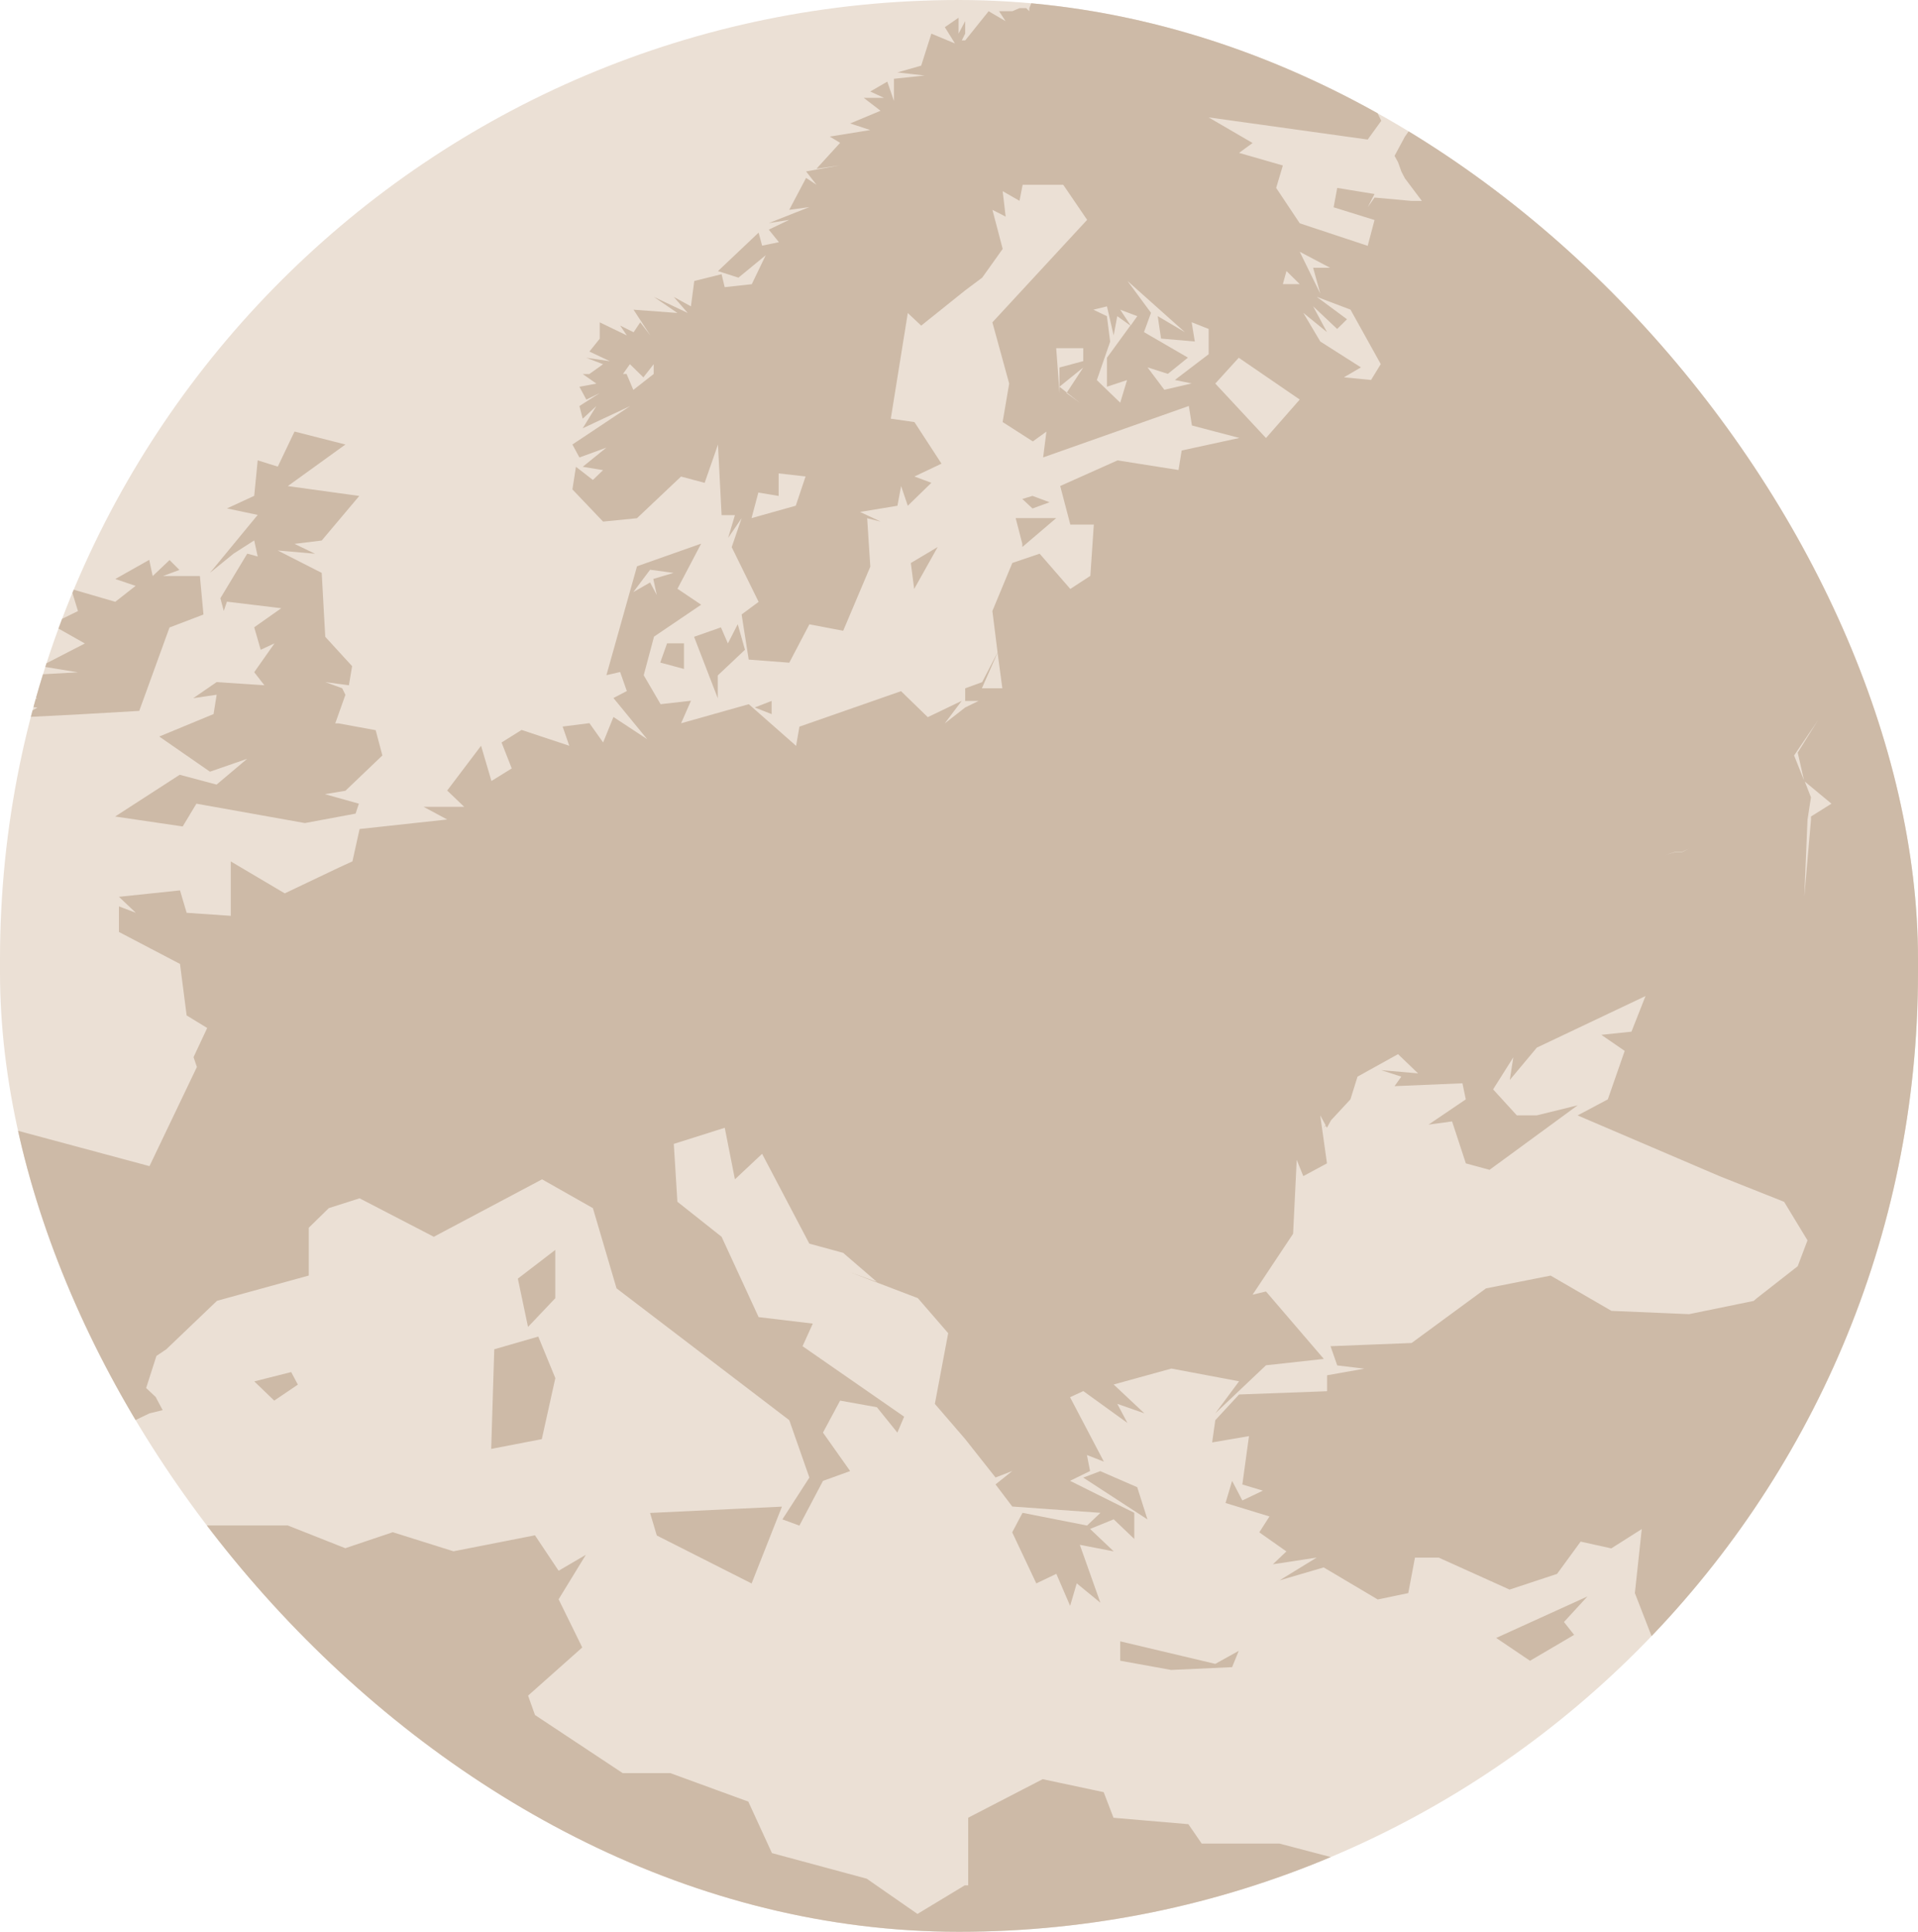 <svg width="141" height="142" viewBox="0 0 141 142" fill="none" xmlns="http://www.w3.org/2000/svg">
<g clip-path="url(#clip0_2621_7953)">
<rect width="187" height="204" fill="#EBE0D5"/>
<path d="M69.956 -92.81L58.984 -91.884L57.246 -91.648H59.245L53.259 -90.214L50.778 -89.996L52.275 -90.214H50.044L52.767 -90.468L54.5 -90.704L55.021 -91.176L53.254 -90.927L54.495 -91.407L50.769 -90.704H50.271L50.532 -90.468H48.529L47.781 -90.214H49.504L48.046 -89.755V-89.996L47.544 -89.755H47.037L45.295 -89.532L46.048 -89.755L44.546 -89.532H44.049L42.046 -89.287H40.569L35.332 -88.357L32.841 -88.116L32.353 -87.853L31.856 -87.635H31.596L31.856 -87.853L24.138 -86.927L23.153 -86.451L24.21 -86.633L24.398 -86.451H23.153H22.897L21.15 -86.201L23.39 -85.969H20.894L19.422 -85.742L19.151 -85.493V-85.742L17.158 -85.27L17.689 -85.493L16.188 -85.021L16.931 -85.493L11.462 -84.317L10.453 -83.845H9.208L7.958 -83.627L7.465 -83.395H7.2L5.964 -82.927L6.982 -83.395H6.717L4.492 -82.674L5.23 -83.146L2.754 -82.451L2.493 -82.228L2.001 -81.974L0.5 -81.507L2.233 -82.228L-1.233 -81.28L-2.001 -81.021L-2.971 -80.567L-2.739 -80.781L-3.724 -80.567L-4.66 -80.273L-6.215 -79.601L-5.22 -80.099L-7.446 -79.146L-6.958 -79.396L-7.933 -79.146L-9.444 -78.665L-9.676 -78.429L-10.68 -78.193H-10.424L-10.916 -77.962L-12.166 -77.494L-11.94 -77.757H-12.166L-13.668 -77.022L-15.666 -76.073H-16.154L-16.651 -75.846L-16.916 -75.619L-18.389 -74.906H-18.9L-19.88 -74.421L-20.15 -74.212L-21.135 -73.722L-22.139 -73.254H-22.631L-23.389 -73.013L-25.885 -71.838L-26.594 -71.593L-30.099 -69.958L-30.818 -69.718L-33.323 -68.537L-33.845 -68.07L-35.8 -67.135L-36.553 -66.889L-37.576 -66.417L-38.059 -65.954L-40.54 -64.778L-41.047 -64.289L-42.543 -63.612L-43.03 -63.09L-43.793 -62.89L-45.265 -62.186L-45.758 -61.705L-46.762 -61.233L-47.254 -60.743L-48.755 -60.053L-49.252 -59.559L-49.73 -59.349L-53.737 -56.73L-57.705 -54.374L-67.156 -47.56L-67.257 -47.502L-67.648 -47.315L-67.909 -47.084L-68.401 -46.834L-68.889 -46.371L-69.391 -46.113L-69.647 -45.654L-69.719 -45.632L-70.134 -45.4H-69.99L-70.887 -44.705L-74.131 -42.1L-74.884 -41.646L-75.376 -41.387L-76.366 -40.465L-77.109 -39.993L-79.103 -38.114L-79.87 -37.633L-83.336 -34.319L-84.089 -33.861L-84.837 -33.139L-85.074 -32.903L-86.257 -31.749L-86.314 -31.732L-87.323 -30.787L-87.352 -30.721L-88.279 -29.865L-88.303 -29.857L-89.307 -28.881L-90.253 -27.977L-90.302 -27.959L-90.548 -27.701L-91.055 -27.251L-91.286 -26.779L-94.028 -24.178L-94.269 -23.955L-94.525 -23.479L-95.013 -22.993L-95.066 -22.962L-95.5 -22.779L-95.761 -22.307L-96.548 -21.581L-96.572 -21.537L-96.746 -21.345L-97.002 -20.878L-98.266 -19.698L-98.512 -19.225L-99.497 -18.281L-99.753 -17.818L-100.743 -16.869L-101.003 -16.424L-101.983 -15.453L-102.239 -14.99L-103.233 -14.037L-103.484 -13.574L-103.981 -13.093L-104.213 -12.638L-104.739 -12.157L-104.966 -11.685H-105.227L-105.454 -11.186L-105.975 -10.741L-106.216 -10.269L-106.699 -9.792L-107.216 -8.835L-107.718 -8.389L-107.94 -7.908L-108.461 -7.436L-108.697 -6.973L-109.19 -6.479L-109.711 -5.557L-110.199 -5.076L-110.493 -4.537L-110.691 -4.127L-110.773 -4.047L-112.685 -0.814L-111.936 -1.548L-112.926 -0.368L-113.452 0.58L-113.679 0.808L-114.437 2.228L-114.171 1.983L-115.195 3.89L-115.938 4.812L-116.421 5.782L-116.662 6.508L-116.913 6.722L-117.41 7.666L-117.671 8.139L-120.384 12.601L-122.165 14.761V15.224L-122.889 15.924L-124.12 17.803L-124.38 18.507L-126.374 21.584L-127.359 23.931L-128.117 24.894L-128.377 25.838L-128.614 26.297L-125.887 22.52L-119.399 12.597L-116.662 9.069L-115.19 8.352H-114.432L-112.926 8.134L-111.681 10.036L-111.193 8.611L-110.696 8.864L-109.952 7.413L-110.696 9.323H-110.203L-109.446 8.352L-109.948 8.611L-109.19 7.894V6.718L-108.461 6.958L-109.19 8.134L-108.099 6.932L-107.216 5.782L-105.975 3.431L-106.472 4.816L-106.163 4.339L-105.454 3.894L-105.174 3.475L-104.739 3.186L-104.479 2.723L-103.238 0.367L-102.49 -0.11L-104.479 2.723L-102.49 0.817L-101.249 -0.359L-100.747 0.367L-102.49 0.817L-104.744 4.143L-106.709 5.546L-103.74 4.143L-100.496 0.371L-102.495 3.19L-100.752 2.727L-98.749 0.821H-97.513L-97.016 3.649L-96.031 2.732L-96.76 3.903L-96.533 5.324L-95.288 4.384L-96.273 4.616L-94.54 2.001L-90.808 0.376V1.066L-89.824 0.376L-90.306 1.551L-88.308 0.594L-89.312 1.302L-88.569 1.551L-89.076 2.473L-87.82 3.195L-86.58 1.796L-87.077 3.444L-84.094 4.829L-85.817 5.074L-85.335 7.43L-86.58 7.208L-85.817 5.8L-88.308 5.079L-90.306 6.74L-91.064 8.633L-87.82 7.684L-88.052 9.087L-87.328 8.37L-85.079 10.993L-84.591 11.238L-83.346 8.37L-84.326 6.736L-83.085 3.199L-80.865 1.556L-81.116 0.598L-78.862 -0.096L-79.61 -1.05L-78.862 -1.98L-78.63 -3.432L-78.374 -1.277L-76.853 -0.796L-75.121 -2.706V-5.058L-76.853 -6.719L-82.356 -7.418L-79.605 -7.641L-78.104 -8.621L-74.889 -6.955L-72.9 -7.418L-71.877 -7.641L-70.149 1.302H-69.912L-66.408 0.821L-65.162 2.727L-62.45 2.968L-61.701 1.298L-61.199 2.242L-61.436 0.589L-60.944 1.792L-60.451 0.589L-58.714 -0.105L-57.709 -1.771L-59.215 -2.239L-57.463 -2.947L-57.212 -4.817L-60.195 -5.793L-61.436 -6.247L-59.959 -5.793L-59.698 -6.02L-59.22 -6.247L-58.955 -6.47L-58.453 -6.728L-58.197 -7.182L-57.714 -7.427L-57.468 -7.65L-56.952 -7.899L-56.72 -8.144L-56.242 -8.376L-55.972 -8.625L-55.479 -8.821L-55.209 -9.071L-54.722 -9.316L-55.972 -9.543L-53.225 -10.723H-53.973L-53.225 -11.168V-12.843H-52.24V-13.556L-51.985 -13.324L-51.753 -14.255L-51.256 -13.81L-50.749 -15.23L-51 -14.023L-49.262 -14.5L-48.514 -16.607L-47.766 -16.148L-47.003 -17.578L-46.279 -17.8L-47.003 -18.508H-45.27L-46.023 -19.208H-44.522L-43.277 -20.161L-43.798 -21.114L-43.035 -20.615L-40.545 -23.465H-39.545L-39.314 -24.165L-41.534 -23.942L-42.775 -22.766L-43.277 -23.47L-43.798 -22.512L-44.778 -22.98L-46.511 -22.036L-44.778 -23.465H-47.524L-45.763 -24.864L-47.766 -24.663L-45.038 -25.594L-45.27 -27.688H-44.281L-45.038 -27.002L-43.277 -27.469V-27.941L-41.051 -28.863L-40.795 -30.293V-28.863L-37.32 -30.293H-38.29L-37.059 -32.654L-35.582 -33.126V-33.847L-32.343 -36.444L-33.584 -36.894L-31.349 -40.448L-32.343 -40.902L-34.825 -39.272L-37.32 -39.014V-38.55L-40.057 -37.13L-44.276 -36.898L-46.762 -34.306L-52.236 -31.473L-55.479 -31.015L-56.72 -32.898L-58.453 -31.237L-64.685 -27.474H-65.915L-67.919 -26.294L-66.176 -27.688L-67.658 -27.474L-67.426 -27.946L-66.668 -28.868L-65.428 -29.585L-60.944 -33.598L-53.968 -36.662L-52.231 -40.207L-42.017 -48.923L-41.79 -50.825H-40.795L-35.804 -52.704L-34.825 -53.894L-36.075 -53.648L-33.328 -54.829L-29.085 -55.773L-26.599 -55.069L-25.624 -55.532L-24.866 -54.352L-23.626 -55.065L-24.374 -54.121L-23.626 -53.644L-21.391 -54.824V-55.528H-20.874L-19.132 -56.944L-18.157 -57.171L-21.391 -54.824L-22.636 -53.889L-20.874 -53.644L-21.883 -51.992L-19.132 -51.524L-14.421 -55.528L-14.662 -54.588L-18.389 -51.992L-16.154 -51.275L-14.416 -52.477L-16.911 -49.64L-13.924 -51.275L-14.411 -50.348L-16.405 -49.408L-13.402 -48.46L-9.439 -50.348L-9.174 -49.408L-7.928 -50.094L-6.953 -49.885L-5.211 -51.524L-4.95 -51.061L-3.454 -53.172L-7.706 -51.992L-7.18 -52.695H-11.93L-12.157 -53.413L-5.447 -54.82L-3.97 -55.764L-7.18 -56L-2.464 -57.412L-2.725 -56.49L-0.726 -58.347H0.254H0.287L1.007 -58.12L0.258 -57.666L7.977 -59.768L5.235 -61.198L4.25 -60.476L2.247 -60.708H1.755L-1.484 -58.588L-1.219 -59.314H-2.956L-2.469 -58.837L-4.207 -58.583L-4.699 -59.764L-7.716 -59.519L-5.949 -60.472L-3.463 -60.24L-3.98 -60.708L-3.232 -60.476L-1.991 -61.198L-1.489 -62.151L-3.463 -61.67L-3.719 -61.198H-5.22L-2.474 -62.151L-3.463 -62.373L-2.734 -63.05L-0.972 -64.743L1.253 -65.42L2.759 -66.6L5.969 -67.304L6.225 -68.952L4.979 -68.27L4.492 -67.099L4.236 -68.502L1.504 -68.034H0.505L1.745 -68.502L-0.736 -68.034L2.759 -68.952V-68.502L6.722 -69.923L7.47 -71.098L11.206 -72.978H12.447L11.443 -72.029L13.938 -72.51L15.917 -73.686L20.406 -74.871L23.153 -75.583L24.886 -76.986L26.402 -76.536L26.628 -76.746L26.141 -77.463L29.11 -77.725H29.37L30.35 -78.166L32.353 -79.574L32.614 -78.892H32.841L33.102 -79.12H33.338L35.09 -80.54L36.35 -80.995L37.586 -80.754L38.566 -81.476L36.833 -81.725L44.044 -82.424L48.036 -82.647H48.756H48.78H49.016L59.462 -83.823L61.2 -83.605L60.968 -83.373L63.464 -83.605L64.699 -83.119L65.684 -83.605L65.418 -83.119H66.437L68.175 -83.605L70.395 -83.823L70.67 -84.295L70.921 -84.072L71.143 -83.823L73.407 -84.295L74.131 -84.544H74.156L76.39 -85.471H79.62L80.87 -85.943L77.143 -86.655L76.646 -87.136H76.617L73.407 -87.368L73.151 -87.822H73.354L72.645 -88.085H76.888L77.631 -87.604L83.853 -87.822L80.87 -88.326H82.337L81.357 -88.771L76.154 -89.256H76.12V-89.002L75.633 -89.256L73.885 -89.002H72.244V-89.043L73.403 -89.252L72.162 -89.724L72.881 -89.965H72.915L74.904 -89.724L76.883 -90.183L78.64 -89.965L82.332 -90.673L81.353 -90.895H80.609L77.38 -91.145H79.615L79.127 -91.617H75.135L73.88 -91.853L75.135 -92.085L71.66 -91.853L70.916 -92.085H68.686L67.929 -91.853L67.18 -92.085L64.424 -91.853L65.93 -92.085L65.443 -92.32L70.916 -92.548V-92.77H69.956V-92.81ZM73.369 -87.853L74.667 -87.399L73.422 -87.853H73.369ZM-108.104 6.932L-109.952 9.328L-107.722 6.508L-108.104 6.932ZM-110.778 -4.047L-110.498 -4.537L-110.889 -3.962L-110.778 -4.047ZM-110.884 -3.962L-111.193 -3.651L-111.681 -2.724L-110.884 -3.962ZM-4.646 -80.273L-3.965 -80.567L-4.945 -80.202L-5.047 -80.144L-4.646 -80.273ZM71.158 -90.708L71.428 -90.472L70.936 -90.218V-90.472L71.158 -90.708ZM91.33 -88.116L92.841 -87.635H90.838L90.345 -87.399L88.849 -87.635L89.11 -87.399L87.869 -87.635L86.117 -87.399L88.584 -86.451H88.612L91.335 -85.969L93.073 -85.742L92.846 -86.682L93.333 -85.021L98.31 -82.923L102.041 -81.012L105.782 -80.309L107.52 -79.387H107.998L108.268 -79.137H109.769L109.509 -80.091L110.995 -79.837L112.728 -78.656L112.26 -78.184L113.998 -77.953L118.472 -75.833L120.973 -75.606L120.201 -74.657H119.94L119.206 -73.704L121.46 -72.047L125.187 -70.399L125.679 -68.052L124.178 -68.773V-67.575L125.187 -67.117L128.648 -66.395L126.423 -66.164L127.407 -66.618L125.187 -66.872L127.407 -63.594L128.16 -63.79L129.652 -63.068H129.893H130.159H132.394H132.635L133.403 -62.169L135.135 -61.91L134.382 -60.725L136.12 -59.331L134.88 -58.855L140.098 -57.425L136.371 -56.014L135.367 -56.717L134.638 -56.254L133.89 -56.958L132.152 -56.503L132.872 -55.074L131.39 -54.13L135.362 -52.709L135.618 -51.074L134.426 -50.29L133.625 -50.598L133.518 -49.671L129.579 -47.07L127.895 -48.473L125.67 -48.246L126.654 -48.714L125.67 -49.186L122.194 -48.246L123.179 -45.886L121.663 -46.572L120.698 -45.173L119.703 -46.362L118.193 -45.645L120.447 -43.743L122.691 -43.031L122.426 -42.349L122.189 -41.85H124.164L123.174 -41.641L124.164 -39.499L123.174 -39.989L122.431 -38.564L123.174 -38.109L123.43 -38.813L123.932 -34.083L125.665 -33.139L124.424 -32.903L128.407 -31.954L126.162 -27.95L129.888 -25.844L133.61 -26.022L132.635 -24.864L130.661 -24.663L128.643 -24.405V-23.465L130.159 -22.98L128.643 -22.036L133.403 -21.586L130.907 -20.615L124.917 -23.465L127.171 -22.036L127.895 -19.461L131.39 -18.263L132.872 -16.852L135.131 -14.727L136.603 -16.406L139.103 -16.607L141.353 -15.667L142.333 -14.019L144.331 -14.251L142.106 -13.805L138.104 -16.143L137.119 -14.495L140.329 -12.139L142.337 -6.719L138.104 -5.788L139.837 -8.14L137.119 -13.075L134.875 -13.556L131.887 -16.148L129.391 -18.045L126.91 -18.753L123.937 -22.036L122.431 -21.813L120.698 -20.86L123.662 -17.324V-15.23L126.649 -12.62L127.895 -11.667L129.14 -12.376L131.887 -11.422L133.127 -8.821L127.895 -9.779L128.638 -10.02L121.451 -9.316V-8.14L124.168 -6.724L123.179 -5.793V-5.753L123.666 -4.817L121.456 -6.02L120.703 -4.118L118.463 -3.165V-1.771L116.464 -1.286L115.721 -3.165L116.464 -3.887L115.721 -3.642L115.224 -1.036L114.476 -1.771L111.246 1.547L112.472 2.242L110.749 2.727L111.502 4.869L109.499 5.796L107.264 4.384L109.002 2.496L108.258 1.796L103.021 1.066L105.015 1.997L108.258 9.083L104.783 7.911L103.277 10.049L102.519 11.457L102.78 11.933L103.021 12.61L103.277 13.104L104.527 14.77H103.774L101.047 14.521L100.545 15.238L101.047 14.262L98.305 13.813L98.04 15.238L101.047 16.173L100.545 18.07L95.549 16.414L93.816 13.813L94.308 12.165L91.089 11.238L92.083 10.512L88.849 8.628L100.545 10.258L101.544 8.878L101.293 8.366L101.047 7.675L100.796 7.199L99.806 4.38L99.063 3.645L91.822 1.547L89.597 1.792L89.115 2.968L89.346 1.298L87.604 1.547L87.111 0.589H88.612L87.111 -0.105L86.122 1.298L84.621 0.371L83.872 1.298L82.617 0.371L82.139 -0.355L84.37 -0.101L85.393 -1.281L82.4 -2.448L81.155 -0.8L81.879 -2.711L80.648 -2.942L80.146 -1.058L79.393 -0.569V-2.448L77.935 0.376L78.423 -2.23L76.921 -2.444L75.666 0.598V0.825L75.444 0.598H74.942L74.421 0.825H73.446L73.924 1.556L72.678 0.825L70.955 2.972H70.704L70.955 2.473V1.551L70.468 2.473V1.302L69.459 1.997L70.202 3.195L68.469 2.473L67.721 4.825L65.974 5.324L67.972 5.551L65.718 5.791V7.421L65.23 6.001L63.975 6.727L64.989 7.194H63.497L64.733 8.143L62.498 9.074L63.975 9.559L61.002 10.04L61.76 10.499L60.022 12.405L61.76 12.151L59.259 12.601L60.022 13.581L59.259 13.078L58.019 15.425L59.496 15.224L56.517 16.4L58.019 16.16L56.517 16.881L57.261 17.803L56.025 18.057L55.769 17.099L52.781 19.928L54.287 20.409L56.291 18.761L55.267 20.89L53.274 21.108L53.047 20.155L51.039 20.654L50.793 22.52L49.533 21.825L50.556 23.005L48.07 21.825L49.798 23.005L46.574 22.765L47.809 24.657L47.066 23.695L46.579 24.422L45.589 23.931L46.081 24.657L44.088 23.695V24.898L43.33 25.842L44.836 26.55L43.103 26.301L44.334 26.773L43.325 27.495H42.838L43.842 28.198L42.596 28.43L43.103 29.374L44.083 28.898L42.596 29.846L42.838 30.777L43.842 29.846L42.838 31.481L46.328 29.846L42.08 32.674L42.596 33.627L44.575 32.906L42.838 34.313L44.334 34.558L43.586 35.28L42.34 34.313L42.08 35.974L44.334 38.34L46.825 38.094L50.064 35.03L51.801 35.493L52.781 32.679L53.047 37.867H54.027L53.529 39.538L54.519 38.094L53.79 40.219L55.769 44.241L54.519 45.167L55.04 48.485L58.023 48.712L59.501 45.893L61.986 46.365L63.98 41.653L63.748 38.094L64.738 38.34L63.227 37.631L65.974 37.177L66.244 35.73L66.736 37.177L68.469 35.489L67.224 35.026L69.213 34.082L67.224 31.026L65.486 30.777L66.736 23.01L67.721 23.936L70.96 21.34L72.205 20.409L73.711 18.297L72.958 15.425L73.929 15.924L73.711 14.053L74.947 14.761L75.179 13.581H78.162L79.919 16.16L72.954 23.695L74.189 28.194L73.707 31.022L75.927 32.447L76.926 31.726L76.685 33.623L87.396 29.842L87.623 31.276L91.113 32.193L86.87 33.115L86.638 34.549L82.154 33.841L77.94 35.725L78.683 38.558H80.411L80.156 42.33L78.683 43.292L76.429 40.7L74.421 41.381L72.954 44.913L73.335 47.96L72.201 50.142L70.955 50.596V51.523H71.94L70.955 52.004L69.454 53.175L70.699 51.518L68.204 52.716L66.239 50.806L58.767 53.415L58.526 54.827L55.045 51.763L50.069 53.166L50.797 51.509L48.563 51.763L47.322 49.634L48.08 46.797L51.546 44.45L49.803 43.279L51.546 39.961L46.83 41.626L44.58 49.63L45.589 49.398L46.081 50.797L45.097 51.309L47.578 54.337L45.097 52.703L44.339 54.578L43.33 53.157L41.361 53.407L41.848 54.818L38.344 53.656L36.871 54.578L37.62 56.484L36.128 57.41L35.365 54.818L32.875 58.11L34.125 59.308H31.142L32.875 60.239L26.435 60.938L25.909 63.316L24.92 63.77L20.933 65.668L16.965 63.321V67.32L13.721 67.097L13.233 65.45L8.744 65.922L9.985 67.097L8.744 66.625V68.505L13.233 70.856L13.721 74.642L15.232 75.564L14.228 77.706L14.474 78.432L10.989 85.719L-2.932 81.977L-4.178 80.298L-9.154 81.715L-8.17 84.801L-11.409 92.337L-14.889 96.581L-13.383 96.341L-14.628 97.989L-13.156 98.461H-13.643L-15.642 103.186L-9.652 103.885L-7.417 109.564L-3.198 107.916L3.28 109.31L6.003 106.954L8.252 107.204L9.507 104.603L10.984 103.894L11.959 103.654L11.472 102.745V102.714L10.743 102.028L11.501 99.668L12.225 99.182L15.951 95.619L22.699 93.762V90.248L24.172 88.805L26.435 88.084L31.89 90.912L39.85 86.689L43.586 88.805L45.324 94.702L58.023 104.393L59.501 108.611L57.517 111.684L58.767 112.143L60.5 108.856L62.498 108.134L60.5 105.306L61.76 102.955L64.463 103.44L65.969 105.306L66.466 104.135L58.999 98.955L59.752 97.294L55.769 96.817L53.047 90.912L49.798 88.337L49.533 84.084L53.279 82.899L54.027 86.689L56.025 84.814L59.496 91.415L61.982 92.092L64.463 94.23L62.498 93.522L67.475 95.423L69.705 97.998L68.725 103.195L70.955 105.783L73.185 108.606L74.416 108.13L73.185 109.114L74.416 110.74L80.899 111.203L79.914 112.138L75.169 111.203L74.411 112.637L76.183 116.392L77.655 115.688L78.669 118.04L79.156 116.387L80.894 117.812L79.383 113.555L81.874 114.036L80.136 112.388L81.874 111.68L83.385 113.123V111.203L78.664 108.851L80.136 108.13L79.904 106.954L81.15 107.44L78.664 102.705L79.639 102.255L82.883 104.598L82.135 103.191L84.128 103.89L81.869 101.77L86.117 100.599L91.089 101.534L89.341 103.89L93.068 100.358L97.32 99.89L93.068 94.933L92.083 95.169L95.061 90.689L95.327 85.255L95.81 86.453L97.552 85.514L97.055 81.986L97.451 82.708L97.311 82.899L97.46 82.752L97.547 82.899L97.851 82.347L99.275 80.811L99.797 79.14L102.775 77.488L104.247 78.9L101.534 78.664L103.016 79.14L102.519 79.84L107.51 79.63L107.757 80.811L105.015 82.668L106.748 82.432L107.761 85.518L109.504 85.99L115.982 81.247L112.979 81.986H111.507L109.764 80.076L111.251 77.72L110.991 79.385L112.979 77.007L120.968 73.217L119.935 75.836L117.719 76.067L119.438 77.248L118.197 80.811L115.977 81.991L126.418 86.458L131.158 88.342L132.876 91.174L132.157 93.076L129.145 95.432L128.918 95.628L124.173 96.599L118.468 96.359L113.993 93.766L109.238 94.706L103.774 98.719L97.813 98.955L98.305 100.367L100.299 100.607L97.557 101.093V102.264L91.089 102.505L89.341 104.393L89.11 106.028L91.818 105.565L91.33 109.119L92.841 109.573L91.33 110.294L90.577 108.856L90.094 110.481L93.324 111.47L92.576 112.637L94.569 114.04L93.575 114.984L96.794 114.494L94.062 116.169L97.311 115.216L101.283 117.572L103.528 117.104L104.02 114.494H105.763L110.976 116.846L114.466 115.692L116.199 113.319L118.453 113.817L120.693 112.397L120.186 117.104L121.658 120.894L117.937 133.374L111.237 135.516L110.233 133.619L107.505 133.864L101.283 137.413L94.062 135.516H88.342L87.362 134.091L81.859 133.619L81.135 131.735L76.651 130.782L71.177 133.614V138.585H70.926L67.446 140.687L63.715 138.095L56.749 136.215L55.011 132.43L49.277 130.336H45.777L39.328 126.065L38.822 124.64L42.804 121.099L41.066 117.559L43.069 114.289L41.066 115.461L39.328 112.855L33.338 114.031L28.873 112.628L25.383 113.804L21.15 112.129H12.442L8.711 114.027L5.964 113.804L2.493 115.461L-0.253 114.744V113.55L-5.466 113.114L-6.973 110.023H-8.454L-12.693 115.679L-21.396 118.734L-24.133 122.293L-24.871 127.25L-25.142 127.486L-27.367 129.357L-32.078 131.73L-36.567 131.503L-40.067 135.262L-42.779 135.961L-45.531 140.687L-49.267 142.566L-48.519 142.339L-54.244 148.227L-55.219 151.305L-54.48 150.579L-53.23 154.592L-54.982 156.97L-54.48 163.098L-57.478 169.463L-60.953 171.36L-58.458 175.6L-58.723 177.248L-55.726 177.952H-58.202L-59.225 176.78L-59.969 179.613L-58.202 180.312L-59.969 180.085L-57.719 181.261L-58.96 181.737L-57.473 182.704L-57.719 183.403L-54.475 183.857H-56.464L-54.977 184.792L-56.725 185.26L-55.977 186.672L-54.977 186.427L-55.484 187.148H-54.239L-53.746 190.235L-52.496 191.647L-50.995 192.823L-51.748 193.5L-50.508 194.471L-50.242 197.299L-49.257 197.544H-50.744L-48.248 200.59L-48.509 201.766L-44.276 205.088L-36.321 214.058L-32.063 216.877L-27.352 216.169L-19.88 217.104L-12.678 220.636L-5.215 219.465L-0.239 218.53L8.981 218.784L7.214 219.233L11.216 219.955L13.441 222.062L14.691 221.589L13.441 222.315L15.213 223.001L13.967 222.765L14.691 223.482L15.705 223.237L14.45 224.164L16.945 227.237L19.658 227.491V226.769L20.18 227.491L19.924 226.52L20.672 227.491L20.908 226.52L21.913 227.491L25.649 227.718L25.393 226.315L26.638 227.963L27.642 227.237L29.119 229.838L31.122 229.597L31.378 230.564H30.36L32.097 232.911L29.616 238.594L30.862 239.044V240.941L29.38 240.456L32.102 241.859L30.128 242.117L29.616 240.941L28.632 244.215L27.121 243.76L30.616 249.203L38.826 255.808L40.574 259.562L42.567 260.506L41.071 260.738L45.555 267.12L44.054 268.777L45.555 271.351L47.544 273.952L46.796 277.017L42.567 279.604L40.086 285.029L40.574 289.986L51.015 299.895L53.25 306.955L61.47 313.364L64.97 315.711L65.457 316.878L63.951 317.341L65.689 319.225L66.949 319.024L70.926 319.964L79.137 318.771H86.604L93.806 317.599L104.242 313.577L107.501 311.435L108.992 310.518L113.221 308.616L115.962 304.171L115.446 304.603L114.461 304.171L125.655 299.437L126.403 295.655L123.927 292.841L124.159 290.935L124.907 291.184L130.376 288.36L132.625 285.759L143.834 280.566L144.577 280.121L148.072 276.072L147.063 271.855L147.787 271.12L147.304 267.819L148.54 265.949L146.31 265.446L145.301 265.014L144.065 260.751L144.814 259.353L143.829 259.576L145.301 257.224L142.593 255.068L144.326 250.828L147.309 245.903L148.072 244.727L151.026 242.585L150.273 241.863L152.286 241.386L160.477 231.735L168.934 224.159L175.678 215.929L184.135 197.054V195.17V193.994L185.626 193.05L184.39 193.491L184.878 188.569H183.145L178.878 192.324L171.927 194.929L168.934 197.294H166.709L162.466 200.113L157.243 197.294L155.018 197.993L157.736 195.851L157.504 194.234L149.283 188.574L145.557 188.311L144.809 187.144L144.321 186.668L143.829 188.106L138.582 178.682L134.368 176.531L132.379 168.532L133.118 168.999L131.143 165.695L126.64 163.094L125.655 159.82L126.64 159.562L124.159 157.914L117.44 146.593L113.718 142.789L112.965 139.262L115.967 143.974L119.699 146.593L121.446 139.761L120.693 145.15L122.928 144.945L130.897 154.137L132.147 156.965L135.874 158.618L138.872 163.094L139.62 167.561L142.83 169.454L145.827 171.351L153.782 180.303L154.019 185.496L157.996 193.5L163.475 191.883L165.213 189.273L175.166 183.853L177.16 181.252L185.868 174.887L186.355 171.832L193.827 166.879L194.576 163.802L197.317 162.176L198.094 158.849L200.783 156.729L199.798 152.476L200.571 150.824L201.555 151.051L203.549 143.292L199.547 140.215L194.576 140.691L192.587 139.52L190.337 135.966V133.138L185.38 143.506L180.901 144.949L179.665 146.597L176.923 145.876L176.407 139.974L174.674 140.446L174.934 144.954L171.681 141.399L171.415 138.798L166.709 136.696L162.732 131.263L161.737 131.512L162.983 130.537L161.998 128.911H161.737L164.479 128.19V126.787L166.448 127.495L167.95 126.537L168.437 127.014L173.921 133.142H177.406L181.905 135.04L185.375 134.541L189.85 130.082L193.103 134.086L201.058 132.434L206.025 131.263L217.248 122.747L218.72 125.125L220.217 124.417L221.718 127.014L223.687 125.602L224.209 127.014L224.933 125.125L224.44 126.787L227.182 127.962L229.9 125.598L229.687 127.49L227.182 130.082L233.409 132.434L235.634 128.907L234.891 124.889L236.122 123.923L235.634 125.598L236.122 126.533L236.875 125.829L236.638 127.709L237.879 128.907L238.376 132.434L243.855 143.292L252.828 155.095L254.3 157.918L255.541 160.738L258.027 161.682L259.002 159.829V157.451L260.759 154.85H260.011L260.243 152.757V152.725H260.291V151.55L261.531 150.374L260.291 146.357V142.802V139.979L258.278 135.044L258.027 132.692L259.292 131.267V128.916L261.025 126.079L260.508 124.653L262.26 117.104L262.526 112.143L263.761 107.921V104.13L262.777 102.5L263.51 99.89L263.274 97.757L264.254 99.418V97.067L265.267 97.757L264.746 96.345L265.49 97.067L265.267 95.419L265.987 95.615L265.267 93.758L266.513 94.938L265.76 91.865L266.745 93.513V92.569L265.76 91.161L266.745 89.513L271.736 94.938L271.47 93.063L271.967 94.693L272.976 93.753L273.98 94.933L273.459 96.1L274.7 96.581L274.212 94.688L276.693 99.169L278.194 104.843V103.191L278.421 104.843V103.645L279.174 104.122L278.938 102.491L279.667 102.941L279.179 101.08L279.667 99.169L278.938 98.461L279.667 98.701V96.804L278.938 94.929L280.439 96.804L280.671 95.869L282.428 100.844L283.929 104.122L283.668 102.701L285.16 105.061L285.657 108.37L286.149 108.125L286.41 112.134L287.129 114.031L286.897 112.628L287.129 113.804L287.882 119.923L288.138 118.734L289.871 120.881L290.107 121.099L291.131 127.005L292.096 129.833H293.366L293.617 127.704L293.1 125.121L292.613 119.923L292.381 118.293L290.885 117.095L290.107 118.739L288.862 114.748L288.375 113.31L288.138 114.975L287.621 112.673L287.641 112.628L287.39 111.671L286.637 104.594L286.405 104.122V103.645L286.144 103.186L285.391 101.08L285.889 98.461L286.632 101.289L287.12 99.165L288.133 98.937L289.369 101.761L289.108 99.882L289.605 101.761V100.59L290.59 100.104L291.362 104.375L291.623 103.422L291.362 99.65L290.875 98.456H291.362L290.875 97.517V97.294H291.126V97.076L290.875 96.817L291.126 96.354H290.875V95.624L290.614 94.947L290.875 94.466L290.373 87.888L289.388 83.63V82.899L286.907 76.557L285.903 75.127L284.909 75.577L282.143 72.78L280.912 69.462L280.675 66.852L279.927 65.686L280.183 65.204L279.667 64.759V63.338L279.179 60.96V59.33L278.691 58.381H279.435L278.938 56.506L279.174 56.733L280.178 58.845L280.907 60.265V59.588L279.435 56.021L279.667 56.506L279.179 53.179L278.691 52.253V51.331L278.426 50.382V49.652L277.441 47.768L278.194 48.708L277.697 47.514H277.953L276.452 45.412L277.697 45.648L277.19 45.163L276.693 43.297L276.954 43.742L276.206 42.116H276.693L275.95 39.529L275.226 38.331H274.97L274.473 36.202L273.985 35.271H274.217L272.981 32.897H272.745L272.228 31.017L271.741 30.291L271.475 29.623L270.988 28.893V28.189L270.239 27.009H270.49L269.255 25.361L268.482 23.931L267.985 23.477V23.005V22.765L265.248 18.293H265.012L264.008 15.919L263.52 15.42L262.767 14.245H262.535L262.043 13.073L261.507 12.147L262.043 13.323L260.798 11.22V11.67H260.778V11.22L260.522 11.67L261.507 14.049L258.79 9.065H257.805L257.288 7.185H256.304L253.074 4.366L252.843 4.598V4.625V5.31L252.07 4.602L250.101 1.538L249.329 0.58L248.836 0.362L248.576 -0.577L247.591 -1.776L245.839 -4.622V-5.294L244.366 -6.728L244.622 -4.118L245.839 -2.239L245.887 -2.199L247.103 -0.11L244.849 -1.776V-0.364L243.116 -1.776L242.378 -4.123L239.863 -7.655L237.387 -10.732L236.136 -12.629L237.387 -12.148L240.64 -8.38L240.143 -9.552L242.378 -6.728L237.898 -13.329L236.894 -15.912L239.163 -13.56L239.399 -14.023L240.148 -12.848L241.398 -11.427L240.905 -12.38L241.634 -11.427L240.905 -12.848L240.645 -13.814L242.634 -12.38H242.383L243.382 -10.973L243.879 -10.732L243.121 -11.431L244.371 -10.501L243.879 -11.177L246.848 -7.904L247.596 -7.432L247.832 -6.733H248.349L246.592 -8.83L247.108 -8.385L246.104 -9.556L246.365 -9.329L245.612 -10.264L245.356 -10.736L244.376 -12.153L244.12 -12.634L241.634 -15.449L239.409 -17.096L236.904 -18.522L236.416 -18.058L235.166 -19.221L230.46 -24.677L228.21 -26.307L225.966 -28.685L224.962 -29.375L224.725 -29.861L222.239 -31.963L222.471 -32.912L218.001 -37.152L207.536 -45.182L199.335 -50.611H199.316L199.263 -50.633L197.843 -51.546L195.102 -52.722L193.108 -53.439L188.146 -56.267L186.389 -56.031L186.157 -56.521L185.143 -57.198L184.656 -56.267L184.424 -56.031L185.66 -54.851L186.645 -54.619L189.131 -52.727L186.645 -53.916L189.131 -52.268L186.645 -53.203L187.89 -51.796L187.403 -51.555L180.157 -56.272L174.963 -58.877L167.723 -62.413L163.504 -65.46L163.769 -65.718L162.505 -66.19L160.024 -68.315L158.03 -68.796L155.554 -71.143L157.542 -69.967L158.03 -70.176L151.827 -73.495L151.335 -73.263L152.58 -72.555L151.547 -72.791L144.099 -74.92L138.616 -77.035L138.128 -77.267L139.649 -77.035H140.889L140.117 -77.507L141.382 -77.267L135.903 -78.683L134.402 -79.164H132.659L130.41 -79.868L129.913 -80.335L131.911 -79.618H135.386L139.132 -78.451L144.852 -77.04L149.819 -75.637L152.58 -74.439L156.538 -73.272L160.516 -72.332L167.993 -71.152L161.53 -73.739L160.26 -73.984L157.287 -75.405H156.538L156.302 -75.637H155.81H155.298V-75.864L150.312 -77.775L147.594 -77.984L145.34 -78.941L144.36 -78.692L142.361 -79.173L144.36 -78.22L137.38 -79.627L135.903 -80.126V-80.344L132.176 -81.048L133.427 -81.306L131.182 -81.534L127.2 -82.963L126.442 -83.431L125.206 -83.662L118.221 -84.847L111.015 -86.005L108.017 -86.718H106.772V-85.528H107.037L107.539 -85.056L110.02 -84.602H109.533L111.28 -84.13L104.286 -85.778H103.311H101.573L100.83 -85.056L99.314 -85.31L100.333 -86.005L97.349 -86.486H97.325L96.345 -87.203L93.85 -87.889H93.102V-88.152H91.33V-88.116ZM18.176 -78.915H19.166L14.691 -76.069L14.45 -75.842L13.214 -75.383L13.702 -76.069H13.441L13.219 -76.318L11.452 -75.383L11.216 -74.67L8.962 -75.138L11.452 -76.318H10.202L10.472 -76.568L11.221 -77.249L11.974 -76.777L12.731 -77.752L14.957 -78.429L14.455 -77.49L15.71 -77.957L13.972 -77.013L16.69 -77.957L18.176 -78.915ZM32.107 -75.842L31.127 -75.383H27.386L25.89 -73.962L26.638 -73.481V-73.249L26.387 -70.412L29.882 -70.889L30.606 -71.588L31.842 -71.833L33.84 -72.065L36.104 -73.486H33.84L32.107 -75.842ZM122.701 -75.842L123.44 -75.383L122.701 -75.615V-75.842ZM127.383 -74.042L129.893 -73.713L132.635 -72.305L129.893 -73.477H129.14L127.383 -74.042ZM16.685 -73.245L12.698 -71.584H10.97L7.731 -68.978L7.977 -67.331L4.994 -66.627L2.749 -64.529L4.738 -64.765L4.004 -65.228L6.244 -65.442L4.999 -64.97L5.501 -64.271L4.255 -63.79H5.24H5.737L10.97 -65.936H16.921L19.407 -66.4L19.933 -67.322L14.957 -67.575L20.653 -68.288L21.169 -68.52L18.92 -68.288L20.155 -68.769L19.407 -68.969L20.421 -69.468L20.913 -68.969L22.912 -69.468L23.139 -70.644L25.127 -70.15L26.387 -72.528L25.127 -73.236L23.655 -72.528L23.404 -72.996L20.908 -71.348L22.651 -73.241H20.908L17.674 -71.121L14.431 -69.945L19.166 -73.241H18.915H16.685V-73.245ZM126.167 -68.978L130.907 -67.807H130.666L126.167 -68.978ZM114.22 -67.584L115.721 -65.233L117.193 -65.945L116.696 -66.881L114.22 -67.584ZM116.701 -64.974V-62.877L118.955 -62.623L118.439 -62.396L117.686 -61.692L120.707 -60.971L122.667 -61.692L121.668 -62.618L119.443 -64.271L117.454 -63.594L119.206 -64.271L116.701 -64.974ZM124.173 -64.77L123.411 -63.799L126.167 -62.881H126.398L125.153 -64.534L124.173 -64.77ZM14.952 -64.529L9.966 -63.073L8.469 -62.618L7.972 -62.169H8.725L8.469 -61.443L11.452 -60.966L13.441 -62.169L14.952 -61.215L16.916 -62.872H14.952H14.691L14.204 -63.073H13.702L15.927 -64.275L14.952 -64.529ZM-6.688 -64.052L-7.928 -62.877L-8.947 -61.697V-62.623H-8.691L-6.688 -64.052ZM-11.669 -63.077L-12.162 -62.4L-14.155 -60.044V-61.224L-12.422 -62.4L-11.669 -63.077ZM-18.89 -61.919H-17.886L-19.122 -61.697L-19.368 -61.616L-18.89 -61.919ZM-26.368 -60.498H-25.614H-24.364L-24.601 -59.79L-25.61 -60.262L-27.598 -59.79L-26.59 -60.262L-26.368 -60.498ZM25.89 -60.498L22.912 -60.04L22.424 -59.087L17.172 -58.61L14.686 -57.43L15.671 -56.717L13.702 -56.254L12.939 -53.902H14.204L12.2 -52.713L12.939 -52.01H13.702L13.948 -52.255L14.691 -52.01L14.952 -52.255H15.927L17.172 -53.19L16.685 -55.782L18.418 -56.962H17.679L19.933 -57.434L19.663 -58.147L20.426 -57.693L21.41 -58.37L20.657 -57.189L22.159 -58.147L22.661 -57.911V-59.091H24.398L25.89 -60.498ZM8.204 -60.267L8.966 -59.34L10.472 -59.795L9.464 -58.37L12.698 -57.434L15.184 -60.267H8.204ZM180.664 -59.55L181.403 -58.864H182.416L184.386 -57.688L187.359 -56.508L189.869 -56.018L192.862 -54.838L202.82 -49.898L200.334 -51.537L199.562 -52.49L197.829 -52.713L193.842 -54.838L192.104 -56.254L192.601 -56.508L190.096 -56.962L187.615 -57.434L180.664 -59.55ZM163.755 -57.906L168.157 -56.802L163.774 -57.693L163.755 -57.906ZM163.794 -57.541L164.247 -56.022H163.982L163.794 -57.541ZM21.893 -57.434L20.913 -56.722H22.429L20.421 -56.258H21.652L20.155 -55.782H21.406L19.663 -55.078L20.913 -54.838L19.663 -54.134L21.169 -54.366L19.441 -53.657L21.169 -54.134L18.181 -52.958L18.693 -52.49H19.441L19.663 -52.713H21.657L22.159 -53.657L24.162 -53.902L23.177 -52.958H23.148L22.434 -52.25H24.659L24.422 -51.074L25.407 -51.778L25.9 -50.834L26.648 -51.778V-50.834L28.868 -52.713L28.371 -51.079L29.892 -52.49L30.118 -50.602L31.615 -51.288L30.872 -50.108L32.373 -49.898L32.86 -50.602V-49.898L34.11 -50.108L33.357 -49.654L37.581 -48.473L36.114 -50.108L37.842 -49.422L38.59 -50.362L38.329 -49.186L40.067 -48.246H41.587L43.055 -49.186L42.065 -50.362L43.571 -49.898L44.295 -52.958L43.571 -53.657L43.05 -54.366L40.328 -53.657L42.558 -55.078L41.8 -55.541L40.328 -55.078L41.8 -56.018L40.83 -57.185L40.062 -56.508L39.343 -56.962V-55.782L38.097 -56.722V-55.078L37.576 -56.722L36.109 -56.018L37.34 -54.366L36.336 -55.337L35.607 -55.546L36.336 -54.606L35.843 -54.134L35.081 -54.606V-53.902L35.843 -53.43L37.837 -52.49L35.843 -53.185L35.587 -52.25L34.859 -53.426L34.342 -54.602L31.122 -53.653L34.105 -54.833L34.859 -55.777L29.621 -54.602V-55.074L29.361 -53.898L28.863 -54.602L27.623 -54.13L29.361 -55.328L29.124 -56.009L26.86 -56.245L27.623 -55.532H26.392L28.115 -55.069H24.152L25.62 -54.125L23.139 -54.829L26.151 -56.713L23.404 -56.009L21.893 -57.434ZM3.999 -56.962L1.991 -54.838L1.489 -53.657L4.25 -54.606L6.968 -54.838L10.197 -54.366L11.216 -55.337L9.705 -56.722L3.999 -56.962ZM-43.518 -56.722L-43.788 -56.018L-42.282 -56.508L-43.523 -56.018V-55.782L-43.793 -56.018L-44.015 -55.782H-44.271L-44.512 -55.546L-46.274 -54.606L-45.265 -55.337L-43.518 -56.722ZM168.954 -56.575L171.222 -56.018L171.435 -55.541L170.942 -56.018L168.954 -56.575ZM-44.266 -56.512L-44.763 -55.786L-45.748 -55.341L-46.496 -54.842L-50.001 -53.662L-46.757 -54.842L-46.269 -55.083L-45.024 -56.258L-44.266 -56.512ZM2.513 -56.512L0.258 -55.786L-1.214 -55.083L-0.722 -54.138L-2.72 -53.662L-2.971 -53.43V-52.963L-3.212 -52.718L-3.473 -52.259V-52.014L-3.7 -51.546V-51.297L-3.96 -50.843V-50.611L-4.221 -50.37L-3.473 -50.611L-4.443 -49.431V-49.195L-4.718 -48.941V-48.487L-3.212 -49.195H-2.228L-4.94 -47.77L-5.949 -47.315L-5.201 -47.084H-6.446V-46.376L-8.184 -45.405L-9.922 -45.895L-8.942 -45.182L-10.931 -43.752L-10.414 -43.53L-15.4 -40.679L-17.157 -40.924L-17.645 -39.998L-17.389 -40.924L-19.378 -41.646L-21.864 -39.998L-22.366 -41.859L-21.372 -43.53L-24.847 -43.04L-25.605 -39.508L-23.872 -40.225L-25.87 -38.577L-24.847 -38.826L-27.594 -37.156L-28.583 -35.504L-29.066 -36.217L-30.321 -35.277L-34.052 -27.968L-28.091 -33.62L-29.326 -31.741L-28.091 -32.68L-31.557 -27.968L-27.589 -30.061L-29.322 -28.409L-26.845 -29.865L-25.861 -31.259L-25.335 -30.796L-23.862 -31.968L-24.837 -32.204L-23.365 -33.152L-24.61 -32.916L-21.106 -34.573L-22.11 -35.045L-19.851 -35.985V-35.045L-17.862 -36.47V-35.272L-19.619 -34.096L-18.384 -33.874L-20.121 -33.62L-18.384 -32.916L-20.879 -33.152L-23.597 -30.061L-19.856 -31.495L-20.879 -30.32L-18.871 -31.495L-19.098 -30.32L-18.123 -31.741V-30.556L-17.143 -31.491L-16.622 -30.792L-15.637 -31.963H-17.143L-15.893 -32.417L-16.622 -33.148H-16.385L-15.14 -33.388L-16.125 -34.092L-15.14 -33.869L-14.889 -34.791V-33.869L-13.156 -35.041L-13.899 -35.499H-14.131L-12.886 -36.212L-14.131 -35.98L-12.649 -36.466H-13.639L-12.398 -36.916H-13.156L-11.645 -37.873L-11.911 -38.328L-11.143 -37.642L-9.902 -40.225V-38.822L-8.773 -39.681L-8.43 -39.503L-7.933 -40.465L-8.43 -38.568L-7.417 -39.29V-41.383L-6.693 -39.499L-5.684 -39.735L-5.442 -39.989L-5.684 -40.212V-41.169L-6.929 -41.637L-5.684 -41.378L-4.926 -41.169L-5.442 -42.091L-3.685 -41.169L-2.701 -42.349L-3.946 -42.817H-2.44L-5.442 -43.031L-3.685 -43.267L-3.946 -43.739L-1.716 -43.516L-3.198 -44.46L-0.972 -43.984L0.543 -45.382L-1.716 -45.636L1.031 -46.095L-0.972 -46.558L0.775 -46.812V-47.293L2.276 -46.812L1.784 -47.992L3.772 -47.747L5.259 -49.408L4.024 -49.885L2.773 -48.7L3.517 -49.885L1.513 -48.919L4.497 -50.589L4.275 -50.82L2.537 -51.061H5.52L9.488 -52.473L8.99 -54.348L7.243 -53.413L8.001 -54.588L6.5 -53.413L7.509 -54.588L3.772 -53.167L5.023 -54.116L4.501 -54.588L2.542 -53.413L0.287 -53.172L1.296 -53.413L2.513 -56.512ZM163.002 -56.022H163.258L165.227 -52.718L165.932 -52.678L163.75 -50.607L164.218 -50.339L162.225 -49.426L154.289 -49.903L144.828 -53.19L153.536 -50.366L161.505 -49.658L164.995 -52.01L163.002 -56.022ZM187.871 -55.078H188.358H188.875L190.352 -54.303L190.096 -54.366L189.623 -54.606L188.875 -54.838L188.358 -55.078L188.151 -54.838L187.871 -55.078ZM190.357 -54.838L191.621 -53.657L193.354 -52.49L197.081 -49.654L198.085 -49.186L198.345 -48.932L198.978 -48.495L197.839 -48.932L190.883 -54.134L190.453 -54.281L189.874 -54.606L190.878 -54.134L190.357 -54.838ZM166.212 -52.66L168.717 -52.495L172.96 -50.366L177.691 -45.178L178.67 -42.1L179.423 -41.392H180.688L180.036 -40.773L178.444 -42.104L177.695 -45.182L170.735 -51.297L166.212 -52.66ZM201.57 -52.255L203.308 -50.834L204.539 -49.898L204.051 -49.186L210.027 -45.65L211.523 -44.215L212.016 -43.993L213.517 -42.817L214.004 -42.563L213 -43.271V-43.743L211.031 -45.173L210.027 -46.362L206.769 -48.473L202.82 -51.537L201.57 -52.255ZM214.009 -42.568L214.502 -42.1L214.989 -41.859L215.481 -41.392L215.974 -41.182L213.749 -43.28L214.009 -42.568ZM195.835 -52.01L196.096 -51.542H196.077L195.835 -52.01ZM164.571 -50.157L166.236 -49.19L165.98 -48.01V-49.19L164.571 -50.157ZM25.161 -49.903L22.424 -47.765L22.912 -46.576L21.652 -46.113V-47.56L21.164 -46.113L20.913 -48.482L19.441 -46.58L18.418 -47.315L17.177 -46.371L16.448 -45.182L17.708 -45.895L16.945 -44.71L18.418 -44.002L17.93 -42.572L16.95 -41.859L12.949 -38.118H11.225L11.978 -37.637L7.76 -35.74L5.988 -34.088L5.501 -35.036V-34.324L4.168 -33.941L2.773 -34.092L2.513 -32.417L5.756 -33.615L3.748 -32.417L4.255 -31.25L2.773 -31.736L3.497 -30.792L2.025 -31.032L2.778 -30.556L2.025 -30.792V-29.603L1.764 -30.315L-0.229 -28.209L0.524 -30.556L-0.471 -31.741L-1.977 -29.144L-0.958 -27.496H-1.209L-4.192 -26.788L-3.96 -25.861L-4.94 -25.616L-4.443 -26.534L-6.442 -25.136L-6.47 -25.358L-7.919 -25.136L-8.425 -23.96L-8.681 -26.783L-8.937 -25.358L-9.164 -26.311L-11.418 -25.857L-8.676 -24.882L-9.656 -25.136L-8.421 -23.706L-11.655 -25.857L-10.897 -23.706L-12.659 -25.358L-12.895 -23.483L-14.141 -24.182V-23.149L-11.92 -22.784V-21.831L-16.395 -22.998L-15.396 -21.604L-17.129 -22.307L-18.133 -21.132L-15.873 -20.633V-19.951L-18.369 -20.878L-17.877 -20.432L-19.866 -19.698L-18.63 -19.225L-20.136 -19.479L-21.864 -18.281H-19.113L-17.877 -19.479L-19.866 -16.624V-17.346L-21.613 -18.067L-20.855 -16.624L-22.105 -17.823V-16.874H-23.346L-22.858 -15.93L-23.877 -16.17L-23.351 -14.994L-24.113 -15.93L-23.877 -14.749L-25.61 -14.041H-24.36L-26.363 -13.342L-26.585 -11.926L-27.84 -11.69L-26.855 -11.191H-28.096L-27.082 -10.986L-28.332 -10.745L-28.096 -10.042L-28.849 -10.518L-28.327 -9.57L-29.326 -10.046L-28.583 -8.652L-30.084 -7.45L-27.077 -5.82H-29.326L-27.835 -5.57L-29.553 -5.089L-28.323 -4.84L-29.553 -3.909L-28.086 -4.141L-30.316 -3.468L-28.323 -3.668L-30.316 -2.479L-28.839 -2.969V-1.308L-28.086 -3.464L-27.072 -2.012L-26.845 -3.464L-25.335 -3.187L-25.827 -4.141L-25.103 -3.187V-4.385L-23.858 -3.909L-24.094 -4.644L-23.105 -4.141L-23.331 -4.84H-21.849L-21.106 -6.746L-20.845 -5.815L-20.623 -7.445L-19.103 -6.269L-18.128 -7.668V-6.488L-17.38 -7.917L-17.124 -6.982L-16.892 -7.668L-15.869 -7.2V-8.398L-15.391 -7.2L-14.141 -8.398L-14.638 -9.343L-13.393 -8.652L-11.418 -10.995L-11.158 -10.051L-9.164 -10.995L-7.697 -9.806L-4.94 -11.454L-4.68 -10.523L-6.442 -10.046V-9.343L-5.437 -10.278L-5.93 -9.57L-3.956 -9.098L-3.207 -10.046L-2.45 -8.848L2.783 -10.99H4.521L6.254 -12.87L5.51 -10.99L7.016 -10.046L7.991 -10.75L7.769 -9.801L11.988 -9.098L19.185 -10.518L16.704 -11.694L16.221 -12.166L14.706 -12.87H14.464L14.218 -13.351L13.716 -14.05L16.699 -13.836L14.218 -15.257L17.187 -16.175L17.718 -14.999H19.668L17.935 -17.35L19.176 -17.11V-18.29L20.686 -14.754L19.446 -12.166L21.435 -12.647L20.426 -11.694L21.435 -11.195L21.922 -13.101L23.66 -13.836L22.685 -14.282L24.157 -14.527L22.685 -14.754L23.921 -15.257L23.409 -17.35L21.922 -17.11L22.916 -17.604L21.922 -18.072L23.66 -17.604L23.921 -18.535H21.922L22.154 -19.706L24.654 -19.234L22.916 -20.446L24.157 -20.187V-21.14L24.418 -19.96H26.155L26.643 -21.613L26.416 -19.96L27.386 -20.446L28.366 -19.234L27.126 -20.187L27.386 -18.54L29.621 -18.076L30.62 -19.007L30.128 -20.187L28.883 -19.234L29.38 -20.446L31.118 -21.617L31.861 -19.965L32.619 -20.646L32.097 -21.359L33.343 -22.067L32.358 -23.011L33.604 -22.321L33.106 -23.973L34.096 -22.067L35.597 -23.497L34.593 -24.695L36.36 -24.436H36.582L35.341 -25.144L36.104 -26.543L38.093 -25.87L38.315 -26.325L38.826 -26.547L39.333 -27.037L39.56 -27.505L39.068 -27.977H40.086L40.574 -28.418V-28.899L39.068 -28.418L40.313 -29.62L43.296 -30.81L44.802 -32.217L45.555 -32.689H45.063L45.782 -33.406H46.299L46.796 -33.629L47.037 -34.105L47.288 -34.337L46.796 -34.578L47.544 -34.337L48.534 -35.281L49.287 -35.753L49.774 -36.221L49.509 -36.689L45.068 -35.281L49.779 -38.132L46.057 -37.887L48.538 -38.586L45.073 -40.234L46.806 -40.483L49.036 -38.835L51.782 -39.053L50.276 -40.238L51.782 -40.697L47.042 -42.376L49.036 -42.59L52.009 -41.2L49.291 -44.02L46.554 -43.057L47.293 -44.723H45.787L46.053 -43.294L45.068 -42.585V-44.723L43.818 -43.057L43.562 -43.77L41.819 -43.057L43.301 -45.672L40.091 -44.238L41.076 -45.672H39.338L42.056 -46.594L40.323 -47.574L38.097 -46.126L39.83 -47.329L39.57 -47.574L39.343 -48.028L36.365 -47.329L36.852 -48.028L35.105 -47.574L36.587 -48.268L33.353 -48.954L32.368 -48.5L32.855 -47.578H28.637L28.366 -48.74L25.161 -49.903ZM-14.155 -23.145L-14.232 -23.163L-14.155 -22.993V-23.145ZM-14.232 -23.158L-14.652 -23.951L-15.116 -23.309L-14.232 -23.158ZM-15.111 -23.309L-16.144 -23.474L-15.159 -23.216L-15.111 -23.309ZM199.562 -48.246L199.697 -48.023L200.798 -47.311H200.585L199.794 -47.863L199.697 -48.028H199.678L199.562 -48.246ZM112.719 -46.825L113.988 -45.886L111.734 -46.367L116.962 -44.22L115.46 -46.83H112.719V-46.825ZM106.492 -45.886L103.774 -45.65L106.748 -43.035L108.263 -43.525L107.993 -45.173L106.492 -45.886ZM203.139 -45.823L203.795 -45.396L208.786 -40.92L210.307 -39.699L211.263 -38.114L210.027 -39.739L203.139 -45.823ZM109.991 -45.65L108.741 -45.396L109.504 -44.932L108.263 -45.178L109.736 -42.821L112.477 -43.276L113.24 -44.937L112.695 -45.182H111.985L110.489 -45.658H109.991V-45.65ZM129.391 -43.997L130.386 -41.855L131.39 -41.173L130.154 -40.465L132.389 -39.993L130.902 -40.216L130.661 -39.993L129.893 -39.739L129.652 -40.22V-40.679L128.049 -40.866L127.9 -40.924H127.402L129.647 -41.178L129.391 -43.04L128.155 -43.276L129.391 -43.997ZM108.49 -43.525L107.51 -42.568L108.978 -42.354L109.234 -43.035L108.49 -43.525ZM136.868 -41.387H137.124L139.629 -38.568H141.362L139.842 -38.323L140.87 -36.462L140.585 -36.671L136.868 -41.387ZM180.447 -40.448L182.904 -37.869L180.683 -37.147L182.653 -37.869L180.447 -40.448ZM210.423 -39.592L212.02 -38.323L214.502 -35.495L210.423 -39.592ZM-65.645 -38.114L-65.418 -37.869H-64.926L-65.906 -36.911H-66.166L-67.417 -36.462L-65.645 -38.114ZM-71.158 -37.869L-69.405 -36.203H-69.391L-69.898 -35.49L-68.971 -35.945L-69.898 -35.263H-69.647L-68.662 -35.736L-70.632 -32.903H-70.66L-73.117 -31.019L-74.131 -29.362L-78.364 -26.516L-82.091 -20.161L-84.582 -17.582L-84.837 -17.328L-85.561 -16.607L-86.314 -16.406H-86.344L-85.59 -18.045L-83.336 -20.415L-85.33 -18.508L-88.559 -16.852L-89.066 -17.324L-86.078 -19.68V-20.86L-84.833 -21.114L-82.347 -22.98L-79.87 -26.04L-82.347 -25.118L-81.101 -26.04H-81.85L-86.339 -23.207L-88.796 -21.809H-88.82V-22.508H-88.796L-84.335 -26.04L-80.85 -27.946L-80.334 -28.667L-78.113 -29.358H-78.094L-79.098 -28.191L-78.615 -27.474L-80.064 -24.926L-78.615 -26.294L-77.862 -27.238L-77.105 -27.688L-76.134 -30.774L-74.614 -31.945V-32.654L-73.146 -33.593L-73.373 -35.246L-72.649 -35.954L-71.891 -36.439L-71.158 -37.869ZM94.81 -35.263L93.816 -34.782L94.308 -34.56L94.574 -34.319L94.81 -33.861V-35.263ZM94.81 -33.611L93.329 -33.388L94.574 -32.671L94.81 -33.611ZM89.081 -33.388L88.352 -30.792L89.824 -32.417L89.081 -33.388ZM70.685 -29.371V-28.4H69.439L69.932 -27.251H70.941L72.186 -27.487L70.941 -26.53L73.663 -25.857L75.652 -27.964L74.151 -28.886L72.905 -28.209L72.664 -29.375L72.413 -27.964L70.941 -29.14L70.685 -29.371ZM108.741 -29.135L108.258 -26.525L105.773 -25.127V-24.174L104.527 -20.624L106.492 -19.689L105.999 -18.054H107.515L105.999 -17.809L105.512 -16.415L107.732 -16.86L107.013 -15.444L109.504 -16.157L107.993 -17.333H109.504L107.993 -17.809H109.238L107.993 -18.762L109.238 -18.517L107.732 -19.942H108.983L108.746 -21.123L108.495 -22.989L110.754 -27.483L108.741 -29.135ZM68.445 -28.204V-25.131L67.2 -27.487L66.683 -26.053L65.428 -27.015L66.683 -27.701L64.444 -27.015L65.428 -23.22L67.427 -24.873V-23.951L68.184 -24.672L68.928 -23.697L65.694 -22.989L65.945 -22.045L68.44 -22.517L66.447 -21.817L67.697 -21.118L65.698 -21.337L66.958 -19.938L68.189 -18.758L70.183 -23.692L70.936 -24.169L72.181 -24.668L70.936 -25.844L69.686 -27.011L69.174 -26.298L68.445 -28.204ZM-8.435 -27.015L-6.514 -25.367L-6.688 -26.521L-8.435 -27.015ZM134.122 -26.053L139.629 -22.993L140.334 -22.303L139.113 -22.521H138.37L135.884 -24.419L136.868 -22.993L133.663 -26.031L134.122 -26.053ZM141.855 -25.853L143.843 -24.877L142.11 -25.131L141.855 -25.853ZM213.02 -25.853L214.004 -25.354L213.02 -25.812V-25.853ZM214.27 -25.127L215.25 -24.672V-24.632L214.27 -25.127ZM72.181 -24.178L70.936 -23.955L71.655 -23.225L72.181 -24.178ZM73.166 -23.22L71.65 -22.989V-21.123L72.9 -21.595L73.166 -20.424L74.146 -21.595L73.166 -23.22ZM-70.887 -22.993L-71.867 -22.303L-72.142 -22.049L-72.393 -22.521L-71.64 -22.775L-70.887 -22.993ZM-81.347 -20.428V-19.693V-19.221L-82.086 -18.522L-81.594 -19.475L-81.347 -20.428ZM-89.553 -17.096L-90.548 -16.161V-16.74L-89.553 -17.096ZM-90.741 -16.687L-91.286 -16.161L-90.799 -15.244L-91.542 -12.857L-91.055 -13.569V-13.088L-90.799 -11.921L-91.779 -11.186L-92.295 -11.921L-93.294 -13.338L-91.542 -16.419L-90.741 -16.687ZM109.504 -15.916L107.761 -15.444L106.511 -14.736L107.515 -14.028L106.511 -13.079L107.993 -13.56L107.245 -10.501L108.495 -9.552L109.996 -10.501L112.231 -8.63L115.958 -10.024L110.981 -12.148L109.509 -13.814V-15.916H109.504ZM-70.887 -12.384L-72.891 -10.732L-73.88 -10.028L-72.891 -10.973L-72.393 -11.676L-70.887 -12.384ZM117.946 -9.788L118.695 -8.634H118.95L120.929 -8.385L120.447 -8.83L120.172 -9.325H119.93L117.946 -9.788ZM137.361 -6.256V-4.826L135.367 -4.127L135.884 -2.461L137.853 0.808L141.859 3.636L143.105 6.508L151.533 8.357L158.513 3.894L164.257 2.237L164.976 2.464L160.014 3.64L153.058 8.615L154.791 9.074L157.045 11.448L154.791 9.332L142.849 6.513L141.372 3.435L137.863 0.817L135.633 -2.239L135.377 -4.118L137.361 -6.256ZM9.71 -1.548L8.966 0.58L8.73 -1.067L7.731 0.362L7.002 -0.364L6.736 0.362L5.756 0.108L8.966 1.988L7.219 2.233L7.977 2.959L4.738 1.988L7.002 5.061L4.004 5.782L6.244 6.508L7.224 7.898L8.208 9.555L11.457 9.328H15.184L18.157 7.898L17.679 7.417L18.92 7.666L18.693 3.636L20.16 3.181L18.422 3.426L18.162 1.983L16.926 3.181L14.961 1.983L13.957 3.426L14.213 1.538L12.466 2.46L12.21 1.538L11.949 1.053L9.232 3.181L10.704 0.58L9.71 -1.548ZM127.176 -1.067L127.663 -0.809L127.176 -1.041V-1.067ZM128.155 0.108L128.643 0.362L128.155 0.135V0.108ZM129.145 1.289L129.652 1.538L129.145 1.302V1.289ZM165.198 2.54L168.712 3.636L169.697 3.426L171.691 2.954L178.193 3.631L180.678 4.366L176.416 3.631L170.194 3.885H168.712L165.198 2.54ZM132.876 5.782L133.403 5.992V6.032L132.876 5.782ZM133.895 6.963L134.382 7.19V7.208L133.895 6.963ZM206.561 9.791L208.033 10.241L208.275 11.906L206.798 11.439L206.561 9.791ZM258.79 10.726L259.509 11.22L260.03 12.401L259.765 12.147L259.306 11.67L259.277 11.652L258.79 10.726ZM95.549 18.507L97.779 19.683H96.534L97.06 21.584L95.549 18.507ZM94.574 19.923L95.549 20.885H94.308L94.574 19.923ZM82.883 20.649L87.106 24.417L85.108 23.237L85.354 24.889L87.835 25.103L87.604 23.687L88.854 24.181V26.038L86.368 27.931L87.604 28.185L85.596 28.652L84.36 27.005L85.856 27.481L87.329 26.288L84.099 24.413L84.616 22.996L82.883 20.649ZM263.588 21.482L264.263 22.533L265.277 23.931V23.241L265.996 24.422H265.277L264.263 22.533L264.032 23.005L263.279 23.931L263.018 23.005H263.766L264.032 22.765L263.766 22.284V21.825L263.588 21.482ZM96.799 21.82L99.28 22.76L101.505 26.764L100.791 27.931L98.797 27.735L100.048 27.005L97.06 25.103L95.81 22.996L97.552 24.413L96.529 22.511L98.3 24.181L99.024 23.468L96.799 21.82ZM81.377 22.52L81.869 24.657L82.135 23.241L83.1 23.931L81.377 26.297V28.425L82.854 27.94L82.352 29.601L80.633 27.94L81.613 25.112L81.372 23.241L80.377 22.765L81.377 22.52ZM82.352 22.765L83.607 23.241L83.119 23.927L82.352 22.765ZM269.255 23.477L272.981 30.541L273.729 32.193L274.97 33.369L269.501 23.477H269.255ZM77.645 25.593H79.634V26.546L77.887 27.014V28.425L79.634 27.014L78.427 28.857L79.374 29.601L78.403 28.898L78.432 28.862L77.892 28.43V28.898L77.645 25.593ZM91.065 26.297L95.549 29.37L93.068 32.198L89.341 28.194L91.065 26.297ZM46.308 26.769L47.298 27.739L48.056 26.769V27.49L46.559 28.661L46.062 27.49H45.797L46.308 26.769ZM21.652 31.721L20.421 34.3L18.944 33.837L18.688 36.447L16.685 37.373L18.944 37.849L15.44 42.103L17.172 40.696L18.688 39.725L18.944 40.905L18.176 40.696L16.202 43.974L16.448 44.909L16.685 44.227L20.677 44.708L18.688 46.111L19.166 47.764L20.18 47.291L18.688 49.411L19.436 50.373L15.927 50.138L14.204 51.322L15.927 51.068L15.7 52.489L11.708 54.141L15.435 56.725L18.172 55.776L15.922 57.673L13.209 56.952L8.464 60.02L13.431 60.751L14.44 59.076L22.415 60.501L26.141 59.807L26.382 59.076L23.882 58.377L25.393 58.127L28.11 55.531L27.618 53.674L24.896 53.175H24.645L25.393 51.073L25.156 50.592L23.911 50.138L25.649 50.373L25.885 48.966L23.911 46.81L23.65 42.112L20.416 40.464L23.163 40.704L21.647 39.978L23.65 39.733L26.411 36.456L21.16 35.73L25.393 32.674L21.652 31.721ZM246.838 32.447L248.571 33.369L247.586 34.077L247.099 34.304L246.838 33.369V32.447ZM-132.335 33.115L-132.837 33.623L-133.088 34.304L-133.349 34.799L-133.851 35.48L-134.826 38.553L-136.323 42.112L-136.825 44.232L-137.312 45.158L-137.805 45.408L-138.823 50.814L-138.548 51.523L-137.568 47.296L-136.825 46.116L-136.067 43.06L-132.335 33.115ZM57.242 34.799L59.221 35.021L58.501 37.173L55.248 38.086L55.75 36.206L57.242 36.456V34.799ZM207.034 35.725L209.013 37.173H207.261L207.034 35.725ZM75.903 36.451L75.155 36.678L75.903 37.377L77.158 36.919L75.903 36.451ZM74.667 38.086L75.155 39.978V40.21L77.645 38.086H74.667ZM203.052 38.331L202.82 40.464L197.563 43.06L197.076 46.592L199.301 49.901L196.323 48.236L196.072 45.412L196.579 43.065L202.294 40.215L203.052 38.331ZM68.933 40.21L66.958 41.386L67.205 43.292L68.933 40.21ZM10.97 41.154L8.474 42.562L9.97 43.065L8.474 44.236L5.25 43.297H5.235L5.732 44.918L3.743 45.889L6.239 47.3L2.995 48.971L5.732 49.42L1.518 49.652L2.749 50.382L1.007 50.819L2.749 51.331L1.007 51.781L2.749 52.013L1.518 52.73L5.983 52.502L10.202 52.258H10.236L12.461 46.125L14.957 45.172L14.696 42.343H11.978L13.19 41.894L12.466 41.168L11.225 42.343L10.97 41.154ZM47.79 41.88L49.514 42.112L48.027 42.557L48.283 43.737L47.79 42.816L46.554 43.528L47.79 41.88ZM54.234 45.884L53.51 47.296L52.999 46.116L51.024 46.81L52.767 51.327V49.648L54.765 47.764L54.234 45.884ZM49.036 47.296L48.538 48.703L50.281 49.171V47.291H49.036V47.296ZM73.335 47.973L73.687 50.596H72.181L73.335 47.973ZM56.725 51.523L55.484 52.004L56.725 52.493V51.523ZM133.629 52.97L132.157 55.322L132.621 57.366L131.892 55.531L133.629 52.97ZM-139.576 54.596L-140.064 56.729L-140.561 57.678L-141.314 60.02L-140.561 55.78L-140.817 56.016L-141.545 58.377V61.432L-142.549 64.51L-142.067 64.024L-141.545 63.793L-141.801 68.518L-141.314 68.037L-140.817 64.024L-140.295 64.51V63.338L-139.803 61.691L-139.311 55.081L-139.576 54.596ZM132.678 57.45L134.638 59.076L133.132 60.02V60.261V60.274L132.64 65.93L132.876 60.274V60.261L133.132 58.608L132.678 57.45ZM172.96 58.132L172.695 61.201L173.448 62.608L176.701 63.557L176.189 64.955L175.924 68.028L177.425 69.213L175.436 70.861V70.874L174.949 71.124L173.703 70.179L171.222 71.36L168.954 67.801L168.461 64.015L170.199 63.33L169.209 61.922L170.45 62.154V61.45V61.423L170.199 59.798H172.207L172.96 58.132ZM281.433 58.84V62.608L282.152 65.686L283.422 67.333L283.678 66.852L283.161 63.557L281.95 59.58L281.433 58.84ZM124.173 62.381L123.671 62.63H123.184L122.44 62.849L123.184 62.608H123.671L124.173 62.381ZM154.033 65.463L155.018 66.144L155.766 70.398L157.267 70.643L152.793 72.054L152.537 74.206L154.53 74.9L151.267 75.386L151.533 76.562H153.285L155.771 79.84L159.985 80.08V82.432L162.49 85.732L161.51 82.432L163.007 81.251L167.221 84.084L165.488 86.458L162.751 85.518L163.214 88.564L164.74 90.248L163.987 89.264L165.724 88.805L166.96 90.248H165.488L165.975 91.874L166.728 90.916L168.201 92.096L171.198 99.432L165.975 102.269L157.504 101.097L155.018 96.822L155.766 94.706L155.274 91.615L157.263 90.252L154.526 89.999L147.541 84.342L146.069 80.085L145.813 81.492L142.608 78.214L142.839 73.725L146.069 72.544L146.305 69.467L149.795 66.144L154.033 65.463ZM-146.778 69.939L-147.034 70.393V71.039L-146.778 70.179V69.939ZM-147.029 71.043L-147.087 71.226L-147.029 71.132V71.043ZM-147.087 71.226L-147.28 71.587V71.827L-147.087 71.226ZM-147.28 71.823L-147.348 72.21L-147.28 72.059V71.823ZM-147.352 72.215L-147.531 72.54V73.025L-147.352 72.215ZM-148.023 76.067L-148.284 76.557L-148.516 77.007V77.484L-149.008 79.154V78.9L-149.249 81.251L-149.008 80.036V80.272L-151.006 90.457L-151.262 92.35V93.072L-151.494 94.466L-151.262 93.526L-151.494 95.624V96.114L-151.673 96.269L-151.745 96.354V98.002L-152.01 98.474V100.607L-152.247 101.093V103.658L-152.508 104.135V104.856V106.032L-152.739 107.667V112.147L-153 112.401V122.756V123.25V123.491V124.898V125.134L-152.942 125.508L-152.508 131.971V132.202V132.697L-152.01 136.705L-151.494 142.357L-150.775 146.61L-150.514 147.069L-150.249 148.708L-149.761 149.902V148.966L-150.514 142.139L-150.693 140.825L-150.514 141.894L-149.249 150.601L-149.008 151.327L-148.023 153.932L-147.536 153.434L-146.778 155.816L-146.29 155.344L-145.846 156.293L-146.778 156.043L-147.536 153.696L-148.284 154.164L-149.008 151.331L-149.249 151.073L-150.249 149.194L-150.514 147.074L-151.006 146.846V145.893L-151.494 142.816V144.722L-151.262 145.426V146.619L-151.006 147.078V148.254L-150.775 148.971V150.151L-150.514 150.846V151.327L-150.249 152.022V153.22L-150.022 153.692V154.396L-149.761 154.863V155.571L-149.515 156.284V157.46L-149.254 157.927V158.636L-149.013 159.108V159.834L-148.791 160.288V161L-148.525 161.686V162.185L-148.294 162.862V163.361L-148.033 164.038L-147.772 164.532V165.214L-147.545 165.708V166.407L-147.294 167.102L-147.043 167.574V168.287L-146.788 168.75L-146.527 169.467V169.712V169.93L-146.295 170.643L-146.035 171.106V171.128V171.841L-145.808 172.304V172.781L-145.537 173.239V173.961L-145.291 174.438V174.901L-145.055 175.377V175.609L-144.794 176.076V176.544L-144.558 177.03V177.488L-144.302 177.729V178.196L-144.027 178.695V179.136L-143.814 179.372V179.844L-143.553 180.312V180.793L-143.317 181.042V181.497L-143.056 181.973V182.428L-142.8 182.704L-142.564 183.149V183.63L-142.313 184.089V184.329L-142.081 184.801V185.269L-141.816 185.768V185.986L-141.328 186.939V187.425L-141.048 187.634V188.124L-140.575 189.073V189.291L-140.31 189.776V190.253L-140.078 190.694L-139.817 190.957V191.429L-139.325 192.351V192.609L-139.069 193.076V193.517L-138.842 193.776L-138.567 194.257V194.698L-138.34 195.196L-138.084 195.433V195.878L-137.587 196.849V197.08L-137.1 198.02V198.261L-136.337 199.677V199.931L-135.845 200.857V201.115L-135.343 202.033V202.483L-135.101 202.732L-134.614 203.681V203.904L-134.088 204.852L-133.866 205.111V205.56L-133.364 206.5L-133.103 206.763V207.217L-132.852 207.698L-132.615 207.934L-132.123 208.874V209.123L-131.611 210.054L-131.375 210.299L-131.105 210.749V211.23L-130.873 211.72L-130.617 211.943L-130.12 212.9V213.127L-129.632 214.08L-129.372 214.299L-128.889 215.247V215.479L-128.397 216.428L-128.136 216.664L-127.639 217.63L-127.378 217.839V218.307L-127.146 218.806L-126.891 219.015L-126.393 219.977L-126.138 220.2L-125.645 221.157L-125.38 221.367V221.589L-124.612 222.89L-125.38 221.696V221.848L-125.153 222.338L-124.892 222.56L-124.656 223.024L-124.395 223.26L-123.907 224.186L-123.753 224.351L-123.405 224.912L-122.947 225.571L-123.154 225.366L-122.899 225.896V225.656L-122.401 226.337L-121.156 228.684L-120.669 229.165L-119.684 231.049L-119.158 231.512L-118.443 232.938L-117.907 233.396L-117.685 233.868L-117.656 233.895L-117.627 233.958L-116.677 235.044L-117.188 234.345L-116.677 234.808L-115.422 236.26L-115.204 236.006L-113.467 237.899H-113.206L-112.945 238.621L-111.212 240.482L-111.7 239.534L-110.71 240.015L-111.468 238.616V236.478V236.251L-112.448 233.387L-112.221 232.688L-115.953 220.65L-115.682 220.187L-114.944 221.598H-114.451L-112.226 217.831L-110.45 215.238L-110.715 212.174L-112.226 206.754L-113.211 204.843L-116.44 201.779L-119.689 195.66L-122.667 190.239H-122.908L-127.151 185.977L-129.116 182.227L-131.385 182.423V180.552L-130.882 180.308L-131.872 179.608L-131.114 179.363L-131.621 176.776L-132.36 177.243L-132.62 175.595H-132.857L-132.62 175.123H-133.108L-133.61 173.462L-133.87 173.712V172.531L-134.092 172.772L-135.603 169.458L-135.854 169.921L-136.849 168.051L-137.336 169.458L-136.849 170.634L-137.336 170.42L-137.592 169.004L-138.572 170.189L-138.345 168.746L-140.083 167.093L-137.829 168.746L-137.336 166.398L-140.083 161.677L-140.58 163.566V162.176L-141.053 162.648V160.992L-141.565 161.677L-141.333 159.825L-139.33 158.849L-139.595 158.146L-139.33 157.219L-140.315 154.146L-140.58 146.597L-140.836 145.648L-141.058 146.597L-141.57 142.575L-143.327 135.721L-146.31 129.615L-146.797 123.976L-147.304 124.644L-146.797 122.297V119.238L-147.304 115.465V114.49L-147.782 113.314L-147.304 110.962V107.921L-147.782 106.5V105.565L-147.555 103.654L-146.797 104.852L-148.043 99.895V101.774L-148.8 100.122V99.895V95.878L-149.023 92.088L-148.8 89.513L-148.535 86.209L-148.434 85.549L-148.535 85.986V84.81L-148.994 83.924L-148.303 80.806L-148.043 81.247L-147.555 78.895H-148.303L-148.043 76.775L-148.303 77.484L-148.023 76.067ZM-148.414 85.554L-148.279 85.019V84.739L-148.414 85.554ZM-148.279 84.739L-148.018 83.162L-148.279 84.338V84.739ZM-117.618 233.958L-117.174 234.808L-116.918 235.044L-117.618 233.958ZM-116.918 235.044L-116.546 235.53L-116.662 235.307L-116.918 235.044ZM-116.546 235.53L-116.16 236.26L-115.668 236.723L-116.16 236.006L-116.546 235.53ZM-115.668 236.719L-115.195 237.681L-114.818 238.006L-115.668 236.719ZM-114.818 238.006L-114.437 238.621L-114.702 238.135L-114.818 238.006ZM-114.437 238.621L-114.171 239.07L-113.809 239.404L-114.437 238.621ZM-113.809 239.404L-113.597 239.685L-113.679 239.534L-113.809 239.404ZM-113.597 239.69L-113.191 240.487L-112.689 240.972L-112.434 241.413V241.222L-113.597 239.69ZM-112.434 241.413L-112.207 241.89L-111.681 242.397L-112.434 241.413ZM-125.36 221.692V221.585L-125.626 221.153L-125.887 220.904L-125.36 221.692ZM-151.494 142.807L-151.745 141.159L-151.779 141.092L-151.745 141.413V142.361L-151.494 142.807ZM-151.779 141.088L-152.006 138.108L-152.242 135.725V138.108L-152.006 138.598V140.455L-151.779 141.088ZM-152.242 135.73L-152.503 132.928V133.156V133.632L-152.706 131.623L-152.739 131.526L-152.508 133.877V135.053L-152.242 135.73ZM-152.706 131.619L-152.604 131.909L-152.503 132.924L-152.575 131.926L-152.604 131.797L-152.734 130.35V130.541L-152.628 131.744L-152.734 131.267L-152.706 131.619ZM-149.249 150.592L-149.761 148.699V148.958L-149.249 150.592ZM-151.673 96.265L-151.494 95.178V94.942L-151.673 96.265ZM-148.781 78.918V79.047L-148.873 79.564V79.581L-148.902 79.657L-148.936 79.679L-148.781 78.918ZM-149.061 84.222L-149.51 87.171L-149.756 88.337L-150.017 89.259V88.801L-149.51 85.728V85.26L-149.061 84.222ZM40.825 91.874L38.069 93.989L38.817 97.539L40.82 95.428V91.874H40.825ZM39.57 98.247L36.336 99.182L36.109 106.504L39.83 105.787L40.825 101.302L39.57 98.247ZM21.406 100.857L18.693 101.543L20.16 102.955L21.898 101.779L21.406 100.857ZM80.884 108.139L79.634 108.615L84.355 111.688L83.602 109.319L80.884 108.139ZM57.483 110.749L47.79 111.212L48.283 112.869L55.253 116.396L57.483 110.749ZM116.701 117.349L109.991 120.4L112.477 122.079L115.721 120.173L114.973 119.229L116.701 117.349ZM82.352 120.649V122.075L86.098 122.752L90.577 122.547L91.065 121.349L89.341 122.306L82.352 120.649ZM288.645 130.546L286.405 134.354L287.144 136.701H288.645L289.63 139.048L290.378 138.594L290.899 142.125L291.387 142.798L291.647 143.052L292.115 147.305L292.632 148.481V148.958L292.888 147.764V147.31L293.12 145.884V146.138L293.872 137.627L294.128 136.229L293.872 137.422L293.636 138.807L293.872 136.928L293.636 137.422L293.872 134.799L293.385 136.229L293.636 132.202H293.385L293.12 134.799V132.697L292.888 133.628L291.855 131.971V133.628L291.15 132.443L290.899 132.202L289.63 132.697V131.521L288.645 130.546ZM262.535 151.322L261.995 151.781V152.017H263.028L262.275 152.262V153.429L262.772 157.691L262.275 157.233L263.269 159.838V160.065L263.525 160.524L264.268 163.116L266.262 160.524L266.986 156.752L265.253 153.224L262.535 151.322ZM-145.74 156.467L-145.045 157.927L-144.784 159.108V159.66L-145.045 159.108L-145.282 161.686V158.413L-145.803 157.224L-145.282 158.15L-145.74 156.467ZM-144.596 160.083L-144.292 160.519L-143.804 160.747H-144.292L-144.596 160.083ZM10.97 203.2L13.219 205.106L12.461 208.166L12.205 208.642L11.974 208.166L11.481 206.758L12.944 205.315L10.97 203.2ZM146.329 205.106L145.842 205.351H144.833L144.345 205.556L144.833 205.315H145.842L146.329 205.106ZM-8.691 207.213L-4.95 212.179L-4.689 212.397L-3.965 208.638L-4.945 217.835V216.659L-5.206 216.423L-7.701 214.757L-5.206 216.187V215.016L-4.945 214.544V213.363L-5.935 213.123H-4.945L-7.431 212.651L-5.206 212.397L-7.701 210.745L-8.189 208.87L-10.911 208.393L-8.435 208.638L-8.691 207.213ZM-122.889 225.923V226.088L-122.648 226.337L-122.889 225.923ZM63.961 236.719L62.228 245.422L64.979 240.968L70.941 238.621L71.684 238.135L79.933 237.681L70.941 239.306L68.189 239.792L64.719 241.667L64.979 244.241L56.276 250.405L56.011 252.993L55.755 250.405L61.967 245.422L63.961 236.719ZM80.633 237.681L88.849 241.89L80.18 237.681H80.633ZM178.178 261.482L175.924 263.37V265.468L173.94 267.151H172.69L172.955 268.563L171.942 268.808H171.922L170.744 271.053L170.938 270.198L169.2 271.623L169.697 272.313L168.452 272.799L168.944 271.872L167.206 273.048L166.95 274.242L165.966 273.73L159.999 276.593L157.518 279.88L158.238 284.846L154.028 288.587L152.556 290.73L153.531 295.451H156.273L163.485 292.609L175.431 276.353L176.185 274.246L177.686 272.803V269.971L178.434 269.503L179.153 270.452L180.418 268.808L179.674 263.611L177.686 262.43L178.197 261.482H178.178ZM124.429 267.151L126.167 268.323L127.658 271.877L126.413 274.246L127.895 278.713L125.409 278.464L123.937 274.246L125.177 272.558L124.168 268.563L123.937 267.842H124.168L124.429 267.151Z" fill="#CDBAA7"/>
</g>
<defs>
<clipPath id="clip0_2621_7953">
<rect width="141" height="142" rx="70.5" fill="white"/>
</clipPath>
</defs>
</svg>

